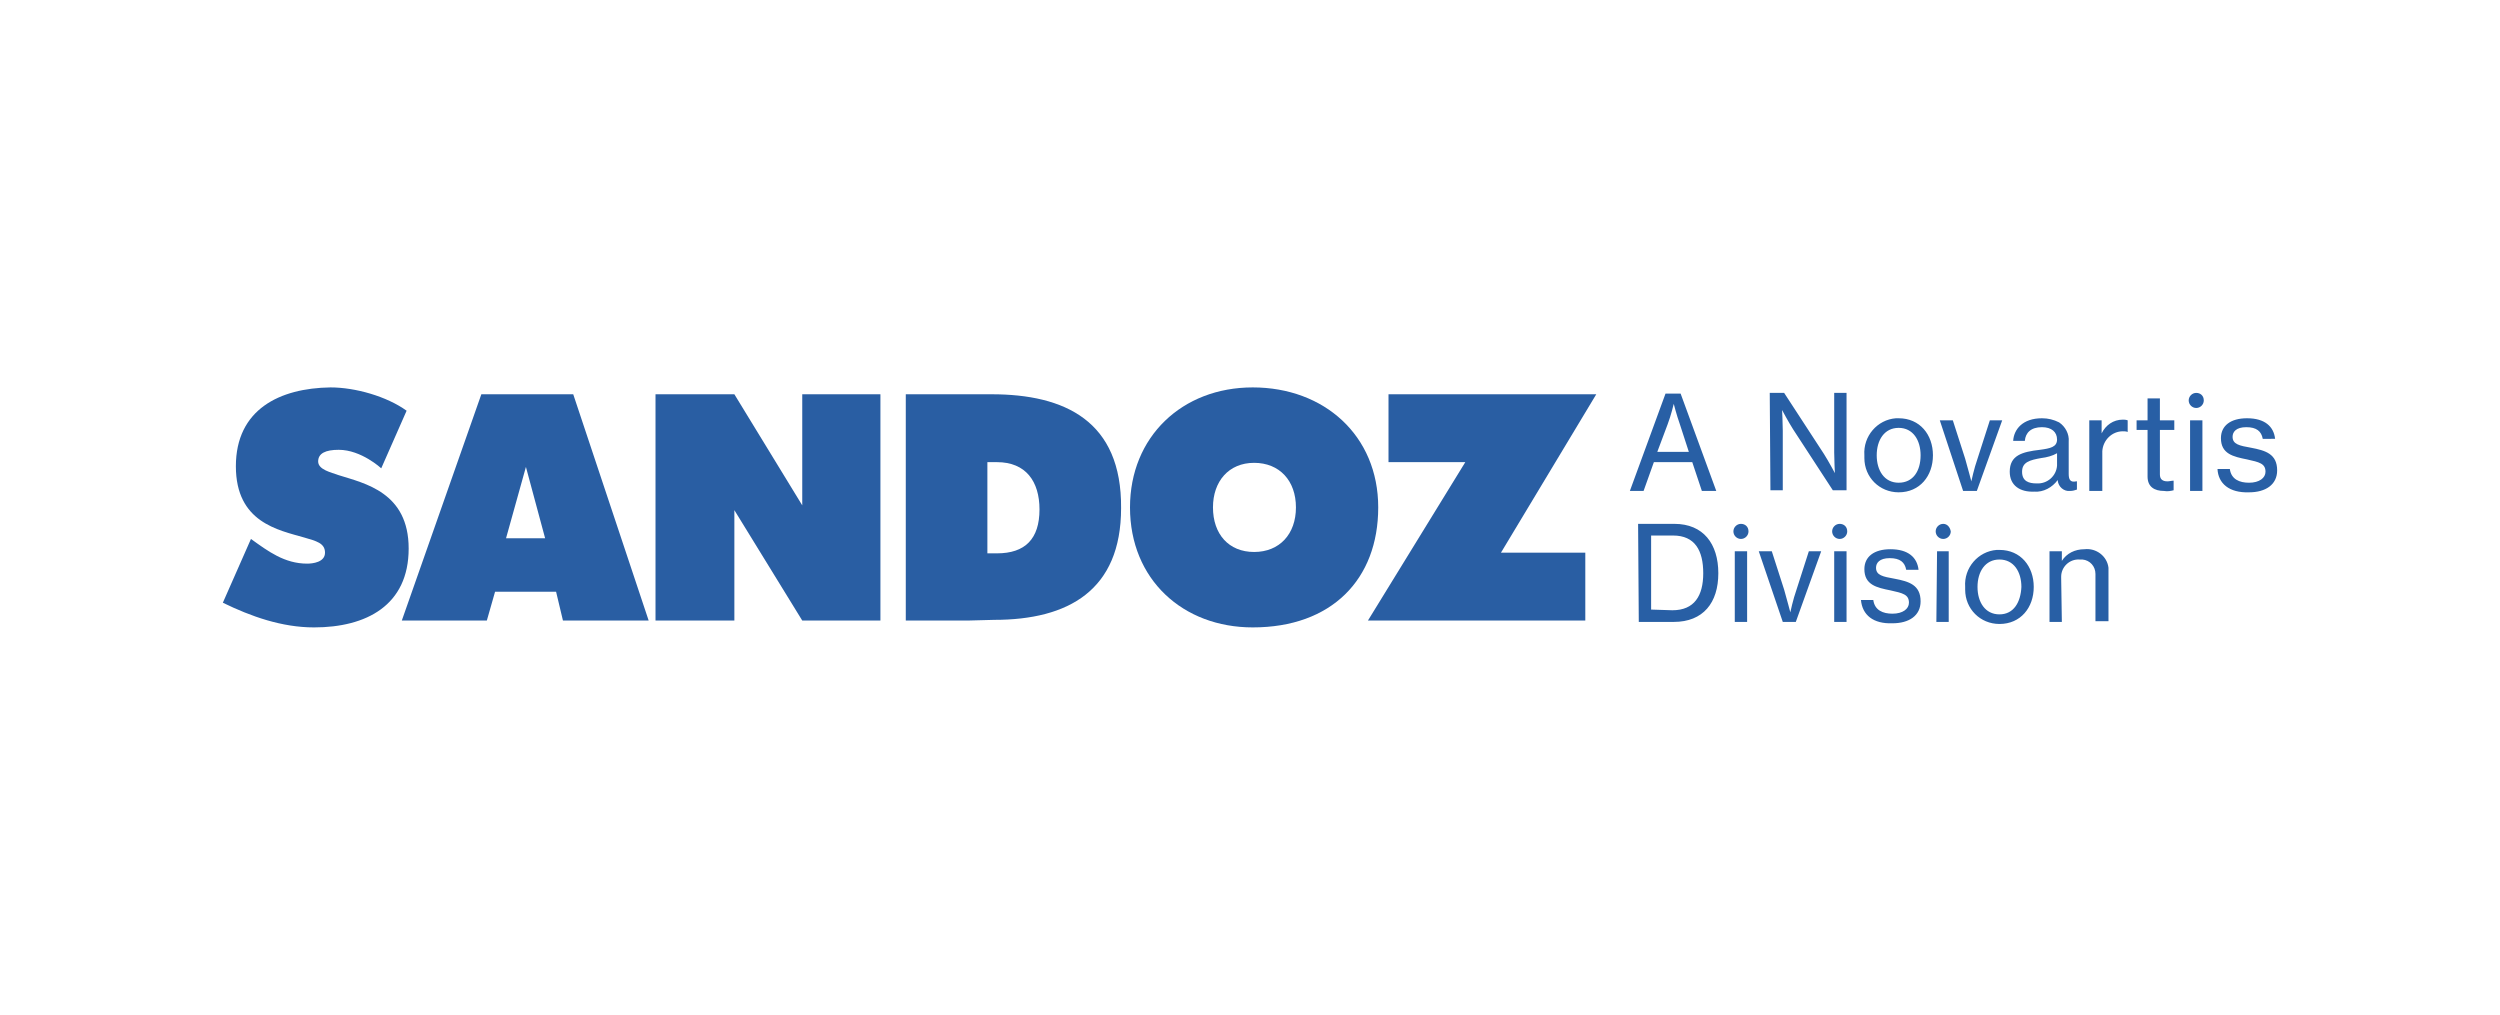 <?xml version="1.0" encoding="utf-8"?>
<!-- Generator: Adobe Illustrator 27.3.1, SVG Export Plug-In . SVG Version: 6.00 Build 0)  -->
<svg version="1.1" id="Capa_1" xmlns="http://www.w3.org/2000/svg" xmlns:xlink="http://www.w3.org/1999/xlink" x="0px" y="0px"
	 viewBox="0 0 364.6 148" style="enable-background:new 0 0 364.6 148;" xml:space="preserve">
<style type="text/css">
	.st0{fill:#295EA3;}
	.st1{fill:#285FA5;}
</style>
<g>
	<polygon class="st0" points="117,73.7 107.1,57.5 95.6,57.5 95.6,90.5 107.1,90.5 107.1,74.4 117,90.5 128.4,90.5 128.4,57.5 
		117,57.5 	"/>
	<polygon class="st0" points="202.5,57.5 202.5,67.4 213.7,67.4 199.5,90.5 231.2,90.5 231.2,80.6 218.9,80.6 232.8,57.5 	"/>
	<path class="st0" d="M70.2,57.5l-11.6,33H71l1.2-4.2h8.9l1,4.2h12.5l-11-33H70.2z M73.8,78.5l2.9-10.4l2.8,10.4H73.8z"/>
	<path class="st0" d="M144.6,57.5h-3.8h-8.7v33h9.1l3.8-0.1c10.8,0,18.5-4.3,18.5-16.3C163.6,61.4,155.3,57.5,144.6,57.5
		 M145.4,80.7H144V67.4h1.4c4.2,0,6.2,2.8,6.2,6.9C151.6,78.6,149.5,80.7,145.4,80.7"/>
	<path class="st0" d="M49.4,69.3c-1.1-0.4-3-0.8-3-2s1.1-1.7,3-1.7c3.3,0,6.2,2.7,6.2,2.7l3.7-8.4c-2.9-2.1-7.5-3.4-11.1-3.4
		c-7.4,0.1-13.8,3.2-13.8,11.5c0,8.2,6.2,9.3,10,10.4c1.7,0.5,3,0.8,3,2.2c0,1.4-1.8,1.6-2.6,1.6c-3.3,0-5.7-1.8-8.2-3.6l-4.1,9.3
		c4.1,2,8.6,3.6,13.3,3.6c7.6,0,13.8-3.2,13.8-11.5C59.6,71.8,53.2,70.5,49.4,69.3"/>
	<path class="st0" d="M182.7,56.5c-10.3,0-17.9,7.2-17.9,17.5c0,10.5,7.7,17.5,17.9,17.5c11.5,0,18.3-7,18.3-17.5
		S193.1,56.5,182.7,56.5 M182.9,80.5c-3.7,0-6-2.6-6-6.5c0-3.8,2.3-6.5,6-6.5s6.1,2.6,6.1,6.5S186.6,80.5,182.9,80.5"/>
	<path class="st1" d="M246.8,67.4h-5.6l-1.5,4.2h-2l5.2-14.2h2.2l5.2,14.2h-2.1L246.8,67.4z M241.7,65.9h4.6l-1.3-4
		c-0.5-1.4-0.9-3-0.9-3s-0.4,1.7-0.9,3L241.7,65.9z M258.1,57.3h2.1l5.8,8.9c0.7,1.1,1.6,2.8,1.6,2.8s-0.1-1.9-0.1-3v-8.7h1.8v14.2
		h-2l-5.8-8.9c-0.7-1.1-1.6-2.8-1.6-2.8s0.1,1.9,0.1,3v8.7h-1.8L258.1,57.3L258.1,57.3z M271.9,66.4c-0.2-2.8,1.9-5.2,4.6-5.4h0.4
		c3.1,0,5,2.4,5,5.4c0,3-1.9,5.4-5,5.4c-2.8,0-5-2.2-5-5V66.4z M280.1,66.4c0-2.2-1.1-4-3.2-4c-2.1,0-3.2,1.8-3.2,4
		c0,2.2,1.1,4,3.2,4C279,70.4,280.1,68.7,280.1,66.4 M282.9,61.3h1.9l1.8,5.6c0.4,1.4,0.9,3.3,0.9,3.3s0.4-1.9,0.9-3.3l1.8-5.6h1.8
		l-3.7,10.3h-2L282.9,61.3z M293.1,68.8c0-2.4,1.8-2.9,4.4-3.2c1.5-0.2,2.5-0.4,2.5-1.5c0-1.1-0.8-1.8-2.2-1.8c-1.6,0-2.4,0.8-2.5,2
		h-1.7c0.1-1.7,1.4-3.3,4.2-3.3c0.9,0,1.7,0.2,2.5,0.6c0.9,0.6,1.5,1.7,1.4,2.8v4.7c0,0.8,0.2,1.3,1.1,1.1h0.1v1.2
		c-0.3,0.1-0.6,0.2-1,0.2c-0.9,0.1-1.7-0.6-1.8-1.5V70c-0.8,1.1-2.1,1.8-3.4,1.7C294.6,71.8,293.1,70.8,293.1,68.8 M300,67.8v-1.7
		c-0.7,0.4-1.5,0.6-2.3,0.7c-1.7,0.3-2.8,0.6-2.8,2s1,1.7,2.1,1.7c1.6,0.1,2.9-1.1,3-2.6V67.8z M304.7,71.6V61.3h1.8v1.9
		c0.6-1.2,1.7-2,3.1-2c0.2,0,0.4,0,0.7,0.1V63c-0.2-0.1-0.5-0.1-0.7-0.1c-1.6,0-2.9,1.3-3,2.9V66v5.6H304.7z M315.6,71.6
		c-1.4,0-2.4-0.6-2.4-2.1v-6.8h-1.6v-1.4h1.6v-3.2h1.8v3.2h2.1v1.4H315v6.5c0,0.7,0.4,1,1.1,1c0.3,0,0.6-0.1,0.9-0.1v1.4
		C316.6,71.6,316.1,71.7,315.6,71.6 M321.4,58.4c0,0.6-0.5,1.1-1.1,1.1s-1.1-0.5-1.1-1.1c0-0.6,0.5-1.1,1.1-1.1
		S321.4,57.7,321.4,58.4 M319.4,61.3h1.8v10.3h-1.8V61.3z M323.4,68.4h1.8c0.2,1.5,1.4,2,2.8,2c1.5,0,2.4-0.7,2.4-1.6
		c0-1.2-0.9-1.4-2.7-1.8c-2-0.4-3.8-0.8-3.8-3.1c0-1.8,1.4-2.9,3.8-2.9c2.6,0,3.9,1.2,4.1,3H330c-0.2-1.1-0.9-1.7-2.4-1.7
		s-2,0.7-2,1.4c0,1.1,1,1.3,2.7,1.6c2.1,0.4,3.8,0.9,3.8,3.3c0,2.1-1.7,3.2-4.1,3.2C325.1,71.9,323.5,70.5,323.4,68.4 M238.9,76.4
		h5.3c4.2,0,6.4,2.9,6.4,7.2c0,4.3-2.2,7.1-6.5,7.1H239L238.9,76.4z M243.9,89c3.2,0,4.5-2.1,4.5-5.4c0-3.3-1.2-5.5-4.4-5.5h-3.2
		v10.8L243.9,89L243.9,89z M255,77.5c0,0.6-0.5,1.1-1.1,1.1c-0.6,0-1.1-0.5-1.1-1.1c0-0.6,0.5-1.1,1.1-1.1
		C254.5,76.4,255,76.8,255,77.5 M253,80.4h1.8v10.3H253V80.4z M256.5,80.4h1.9l1.8,5.6c0.4,1.4,0.9,3.3,0.9,3.3s0.4-1.9,0.9-3.3
		l1.8-5.6h1.8l-3.7,10.3H260L256.5,80.4z M269.4,77.5c0,0.6-0.5,1.1-1.1,1.1s-1.1-0.5-1.1-1.1c0-0.6,0.5-1.1,1.1-1.1
		S269.4,76.8,269.4,77.5 M267.5,80.4h1.8v10.3h-1.8V80.4z M271.4,87.5h1.8c0.2,1.5,1.4,2,2.8,2c1.5,0,2.4-0.7,2.4-1.6
		c0-1.2-0.9-1.4-2.7-1.8c-2-0.4-3.8-0.8-3.8-3.1c0-1.8,1.4-2.9,3.8-2.9c2.6,0,3.9,1.2,4.1,3H278c-0.2-1.1-0.9-1.7-2.4-1.7
		s-2,0.7-2,1.4c0,1.1,1,1.3,2.7,1.6c2.1,0.4,3.8,0.9,3.8,3.3c0,2.1-1.7,3.2-4.1,3.2C273.2,91,271.6,89.7,271.4,87.5 M284.5,77.5
		c0,0.6-0.5,1.1-1.1,1.1c-0.6,0-1.1-0.5-1.1-1.1c0-0.6,0.5-1.1,1.1-1.1C284,76.4,284.4,76.9,284.5,77.5
		C284.4,77.5,284.4,77.5,284.5,77.5 M282.5,80.4h1.7v10.3h-1.8L282.5,80.4z M286.6,85.6c-0.2-2.8,1.9-5.2,4.6-5.4h0.4
		c3.1,0,5,2.4,5,5.4s-1.9,5.4-5,5.4c-2.8,0-5-2.2-5-5V85.6z M294.8,85.6c0-2.2-1.1-4-3.2-4s-3.2,1.8-3.2,4c0,2.2,1.1,4,3.2,4
		S294.7,87.8,294.8,85.6 M300.7,90.7h-1.8V80.4h1.8v1.4c0.7-1.1,1.9-1.7,3.3-1.7c1.7-0.2,3.3,1,3.5,2.7v0.6v7.2h-1.9v-6.9
		c0-1.1-0.8-2-1.9-2.1h-0.4c-1.5-0.1-2.7,1.1-2.7,2.5v0.2L300.7,90.7z"/>
</g>
</svg>
